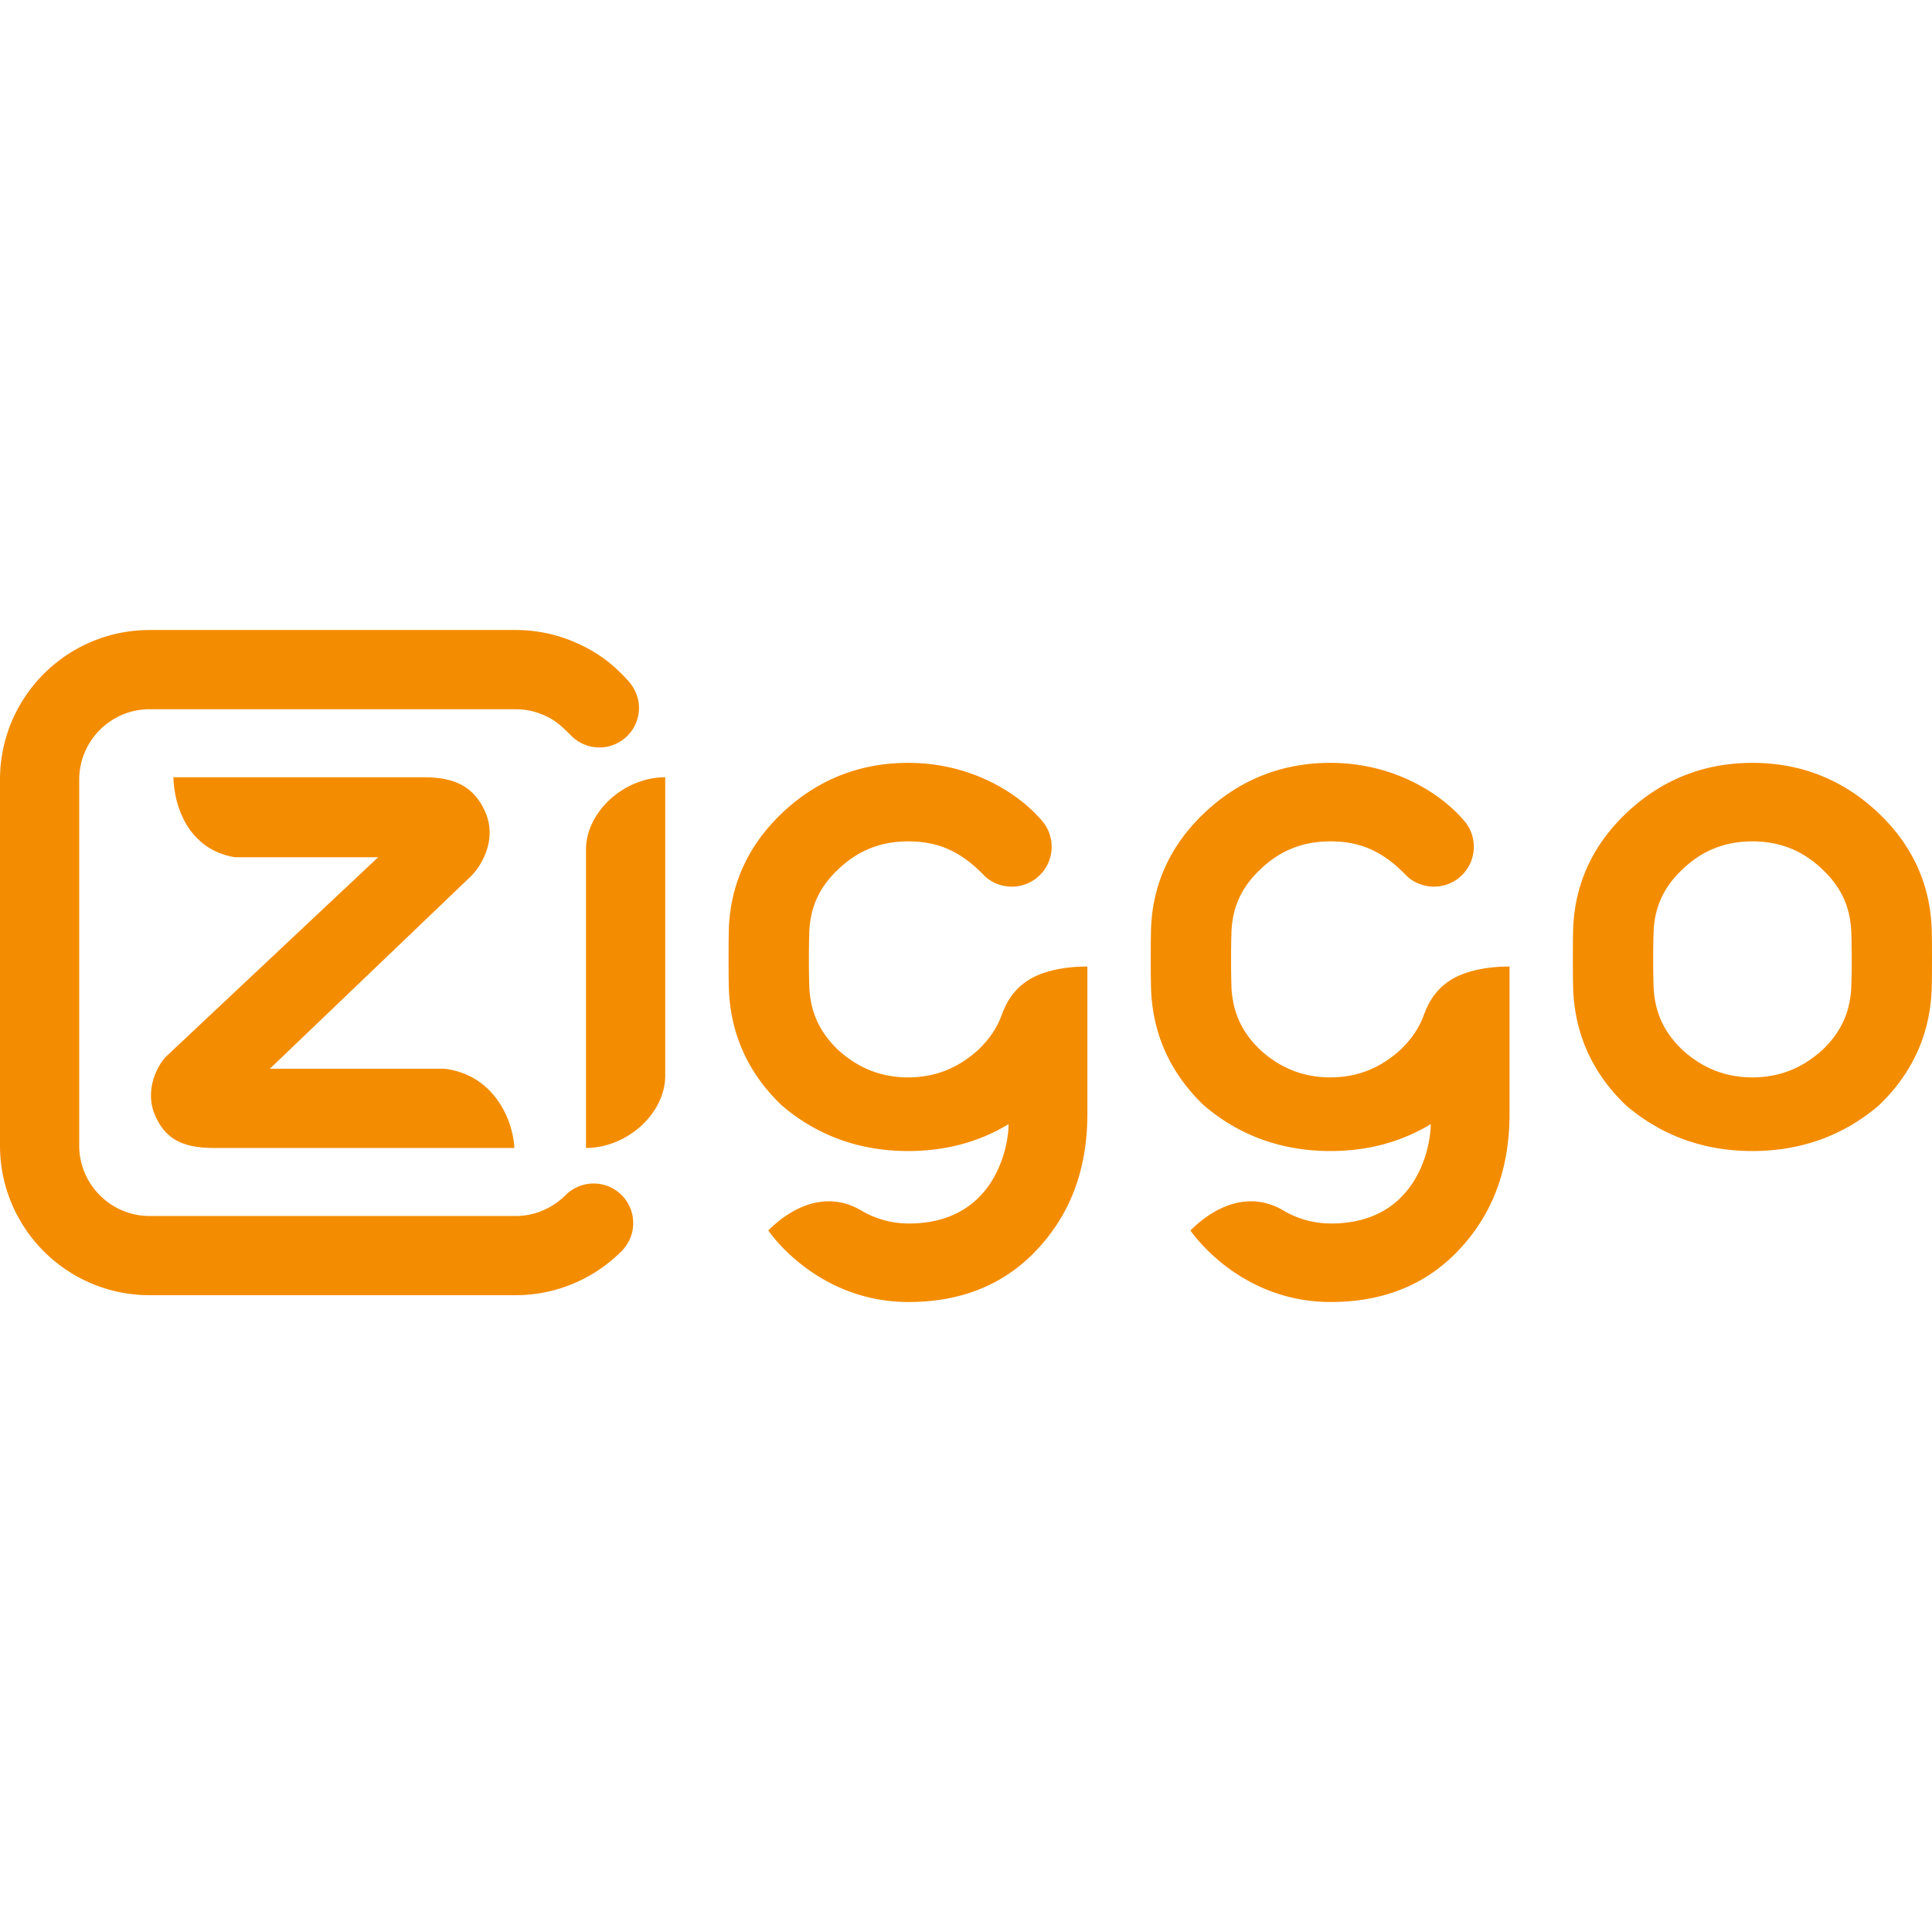 <svg width="593.85px" height="593.85px" viewBox="0.143 122.978 593.85 593.85" xmlns="http://www.w3.org/2000/svg"><path d="M191.212 490.321a12.138 12.138 0 0 1 3.566 8.607c0 3.715-1.663 6.707-3.563 8.608-3.626 3.62-8.56 7.39-15.007 10.057a45.808 45.808 0 0 1-17.602 3.495H46.143c-12.703 0-24.202-5.146-32.527-13.47C5.291 499.293.143 487.795.143 475.089V362.622c0-12.703 5.146-24.201 13.473-32.524 8.324-8.322 19.824-13.47 32.527-13.47H158.605a45.821 45.821 0 0 1 17.603 3.49c7.434 3.081 12.188 6.88 16.776 11.833 1.827 1.972 3.566 4.89 3.566 8.608 0 3.114-1.19 6.229-3.566 8.607a12.141 12.141 0 0 1-8.607 3.566 12.235 12.235 0 0 1-8.607-3.566c-3.244-3.247-5.024-4.914-8.744-6.489a21.515 21.515 0 0 0-8.419-1.705H46.143c-5.971 0-11.384 2.428-15.304 6.352-3.919 3.918-6.348 9.329-6.348 15.299V475.09c0 5.976 2.429 11.385 6.348 15.303 3.92 3.921 9.333 6.352 15.304 6.352H158.605c2.982 0 5.828-.604 8.419-1.705a22.018 22.018 0 0 0 6.973-4.718 12.22 12.22 0 0 1 8.608-3.564 12.13 12.13 0 0 1 8.607 3.563zm-32.965-14.489c-.438-8.879-6.437-22.549-21.515-24.346H83.089l61.804-59.167c2.609-2.49 8.466-10.932 4.296-20.016-3.35-7.304-8.959-10.417-18.762-10.417h-76.99c.314 10.214 5.411 22.408 18.948 24.591h43.993L51.362 447.58c-2.638 2.532-6.976 10.315-3.552 18.22 3.09 7.124 8.297 10.032 17.975 10.032h92.462zm176.127-55.745v45.34c0 16.772-5.132 31.355-16.769 42.987-10.459 10.463-23.676 14.768-38.188 14.768-28.457 0-43.118-21.988-43.118-21.988 7.651-7.651 18.293-12.3 28.712-6.058 1.752 1.048 7.005 3.917 14.522 3.917 26.337 0 30.624-23.535 30.624-30.541-9.124 5.516-19.427 8.261-30.866 8.267h-.015c-14.882-.006-27.934-4.71-38.791-13.994l-.143-.123c-10.654-10.217-16.105-22.819-16.196-37.471-.072-3.009-.072-12.648 0-14.889.034-14.404 5.482-26.958 16.196-37.218 10.817-10.36 23.919-15.616 38.933-15.62h.013c19.953 0 34.602 9.878 41.375 18.093 1.728 2.091 2.729 4.786 2.729 7.707 0 3.382-1.366 6.446-3.584 8.665a12.221 12.221 0 0 1-8.666 3.586c-3.349 0-6.552-1.4-8.589-3.522-7.601-7.903-14.829-10.396-23.27-10.397-8.44.001-15.475 2.817-21.505 8.604-5.991 5.649-8.817 12.073-8.901 20.243-.134 3.575-.134 11.175-.005 14.606.067 8.371 2.881 14.89 8.856 20.614 6.228 5.685 13.297 8.471 21.556 8.475 8.259-.004 15.33-2.79 21.61-8.526 3.276-3.144 5.603-6.542 7.037-10.364 1.152-3.069 3.561-9.473 11.707-12.723 6.864-2.732 14.736-2.438 14.736-2.438zm115.028 2.439c-8.146 3.248-10.553 9.65-11.706 12.722-1.437 3.821-3.765 7.222-7.042 10.364-6.275 5.735-13.347 8.521-21.607 8.525-8.261-.004-15.322-2.79-21.555-8.474-5.979-5.724-8.789-12.242-8.858-20.614-.126-3.434-.126-11.031.009-14.606.082-8.171 2.904-14.594 8.898-20.244 6.027-5.788 13.064-8.604 21.506-8.604 8.438.001 15.669 2.494 23.267 10.397 2.038 2.123 5.242 3.522 8.593 3.522 3.385 0 6.45-1.371 8.662-3.586a12.218 12.218 0 0 0 3.589-8.665c0-2.919-1.008-5.614-2.729-7.708-6.78-8.216-21.425-18.093-41.375-18.093h-.014c-15.017.004-28.113 5.26-38.933 15.62-10.717 10.26-16.163 22.814-16.195 37.218-.077 2.241-.077 11.88 0 14.888.09 14.652 5.54 27.256 16.195 37.473l.139.123c10.859 9.284 23.911 13.988 38.794 13.993h.012c11.439-.005 21.739-2.75 30.864-8.267 0 7.005-4.289 30.541-30.623 30.541-7.517 0-12.773-2.868-14.524-3.916-10.418-6.242-21.062-1.596-28.711 6.057 0 0 14.66 21.988 43.122 21.988 14.51 0 27.725-4.304 38.188-14.767 11.638-11.633 16.765-26.216 16.765-42.988v-45.341c-.006.003-7.873-.291-14.731 2.442zM593.937 410.4c-.033-14.496-5.482-27.053-16.191-37.317-10.821-10.361-23.925-15.616-38.944-15.62H538.789c-15.014.004-28.11 5.26-38.934 15.62-10.712 10.26-16.158 22.814-16.194 37.218-.073 2.24-.073 11.88 0 14.888.092 14.651 5.546 27.255 16.194 37.472l.145.123c10.854 9.284 23.907 13.989 38.789 13.994h.016c14.869-.005 27.927-4.71 38.798-13.989l.144-.128c10.649-10.217 16.097-22.823 16.19-37.415.074-3.064.074-12.704 0-14.846m-55.139 43.738c-8.257-.004-15.322-2.79-21.556-8.475-5.975-5.725-8.789-12.241-8.854-20.614-.132-3.433-.132-11.031.004-14.606.086-8.17 2.909-14.594 8.898-20.243 6.031-5.789 13.064-8.604 21.507-8.604 8.44.001 15.475 2.817 21.529 8.631 5.976 5.623 8.798 12.047 8.889 20.295.114 3.344.163 10.908 0 14.623-.074 8.278-2.895 14.802-8.808 20.468-6.278 5.735-13.349 8.522-21.609 8.525m-334.179-92.252c-12.766.023-24.35 10.728-24.35 22.21v91.736c12.766-.028 24.35-10.729 24.35-22.21v-91.736z" fill="#f48c00"/></svg>